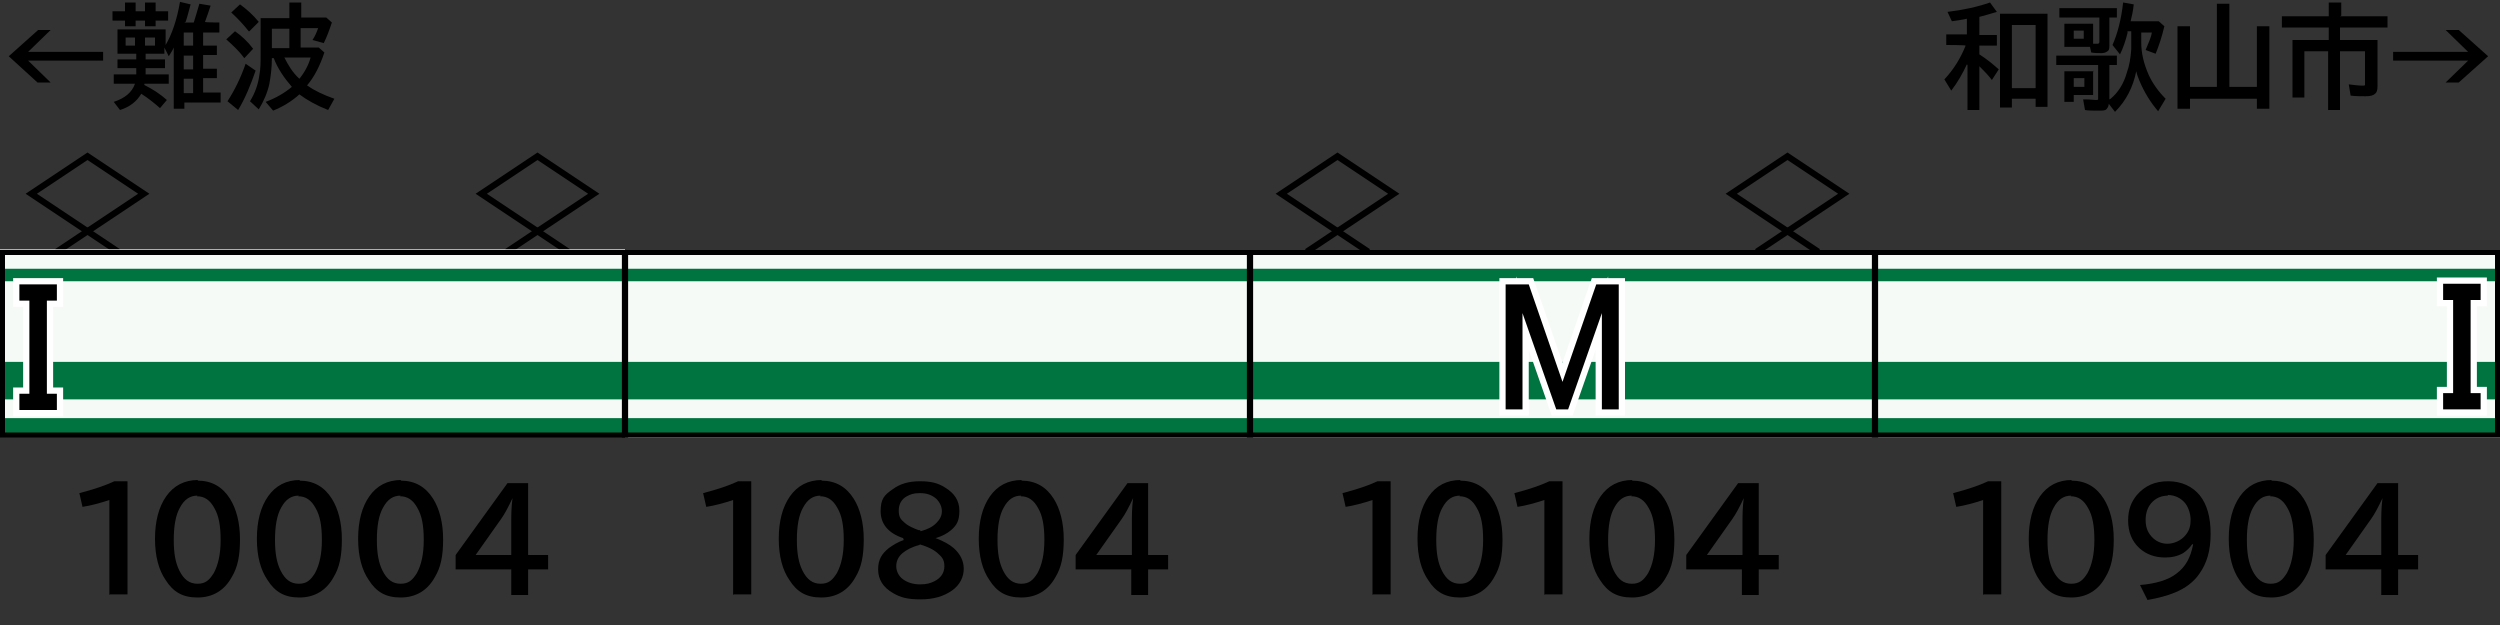 <?xml version="1.0" encoding="UTF-8"?>
<svg xmlns="http://www.w3.org/2000/svg" version="1.1" viewBox="0 0 400 100">
  <rect x="0" y="0" width="400" height="100" fill="#333333" stroke="none"/>
  <defs>
    <style>
      .cls-1 {
        fill: #f6faf6;
      }

      .cls-2 {
        fill: #007440;
      }

      .cls-3 {
        fill-rule: evenodd;
        stroke-linecap: square;
      }

      .cls-3, .cls-4 {
        stroke: #000;
      }

      .cls-3, .cls-4, .cls-5 {
        fill: none;
      }

      .cls-5 {
        stroke: #fff;
        stroke-miterlimit: 10;
        stroke-width: 2px;
      }
    </style>
  </defs>
  <!-- Generator: Adobe Illustrator 28.7.9, SVG Export Plug-In . SVG Version: 1.2.0 Build 218)  -->
  <g>
    <g id="_レイヤー_1" data-name="レイヤー_1">
      <g id="_パンタ" data-name="パンタ">
        <g>
          <polygon class="cls-3" points="95 31 86 37 77 31 86 25 95 31"/>
          <polyline class="cls-3" points="81.5 40 86 37 90.5 40"/>
        </g>
        <g>
          <polygon class="cls-3" points="23 31 14 37 5 31 14 25 23 31"/>
          <polyline class="cls-3" points="9.5 40 14 37 18.5 40"/>
        </g>
        <g>
          <polygon class="cls-3" points="295 31 286 37 277 31 286 25 295 31"/>
          <polyline class="cls-3" points="281.5 40 286 37 290.5 40"/>
        </g>
        <g>
          <polygon class="cls-3" points="223 31 214 37 205 31 214 25 223 31"/>
          <polyline class="cls-3" points="209.5 40 214 37 218.5 40"/>
        </g>
      </g>
      <g id="_塗り" data-name="塗り">
        <rect class="cls-1" y="39.9" width="100" height="30"/>
        <rect class="cls-1" x="100" y="40" width="100" height="30"/>
        <rect class="cls-1" x="200" y="40" width="100" height="30"/>
        <rect class="cls-1" x="300" y="40" width="100" height="30"/>
        <g>
          <rect class="cls-2" x="200" y="57.9" width="100" height="6" transform="translate(500 121.8) rotate(-180)"/>
          <rect class="cls-2" x="200" y="43" width="100" height="2" transform="translate(500 88) rotate(-180)"/>
          <rect class="cls-2" x="200" y="66.9" width="100" height="3" transform="translate(500 136.8) rotate(-180)"/>
        </g>
        <g>
          <rect class="cls-2" x="100" y="57.9" width="100" height="6" transform="translate(300 121.8) rotate(-180)"/>
          <rect class="cls-2" x="100" y="43" width="100" height="2" transform="translate(300 88) rotate(-180)"/>
          <rect class="cls-2" x="100" y="66.9" width="100" height="3" transform="translate(300 136.8) rotate(-180)"/>
        </g>
        <g>
          <rect class="cls-2" x="0" y="57.9" width="100" height="6" transform="translate(100 121.8) rotate(-180)"/>
          <rect class="cls-2" x="0" y="43" width="100" height="2" transform="translate(100 88) rotate(-180)"/>
          <rect class="cls-2" x="0" y="66.9" width="100" height="3" transform="translate(100 136.8) rotate(-180)"/>
        </g>
        <g>
          <rect class="cls-2" x="300" y="57.9" width="100" height="6" transform="translate(700 121.8) rotate(-180)"/>
          <rect class="cls-2" x="300" y="43" width="100" height="2" transform="translate(700 88) rotate(-180)"/>
          <rect class="cls-2" x="300" y="66.9" width="100" height="3" transform="translate(700 136.8) rotate(-180)"/>
        </g>
      </g>
      <g id="_編成外罫線" data-name="編成外罫線">
        <path d="M399.2,40.8v28.4H.8v-28.4h398.4M400,40H0v30h400v-30h0Z"/>
        <line class="cls-4" x1="100" y1="40" x2="100" y2="70"/>
        <line class="cls-4" x1="200" y1="40" x2="200" y2="70"/>
        <line class="cls-4" x1="300" y1="40" x2="300" y2="70"/>
      </g>
      <g id="_テキスト" data-name="テキスト">
        <g>
          <path d="M6,4.8h2.1l-3.6,3.5h12v1.4H4.5l3.6,3.5h-2.1L1.4,9l4.7-4.2Z"/>
          <path d="M29.5,3.6h1.5c.3-.9.6-2,.9-3l1.8.3c-.3.9-.6,1.8-.9,2.6h0c0,.1,2.3.1,2.3.1v1.6h-2.6v2.1h2.2v1.5h-2.2v2.2h2.2v1.5h-2.2v2.3h2.8v1.6h-5.8v1h-1.7V7.6c-.2.5-.5.9-.8,1.4l-.7-1.4v1h-3v.9h3.1v1.4h-3.1v1h3.7v1.5h-3.9c0,0,0,.1,0,.2,1.4.7,2.6,1.5,3.6,2.4l-1.1,1.3c-.9-.8-1.9-1.6-3-2.3-.7,1.2-1.8,2.1-3.4,2.6l-1-1.3c1.8-.6,2.9-1.5,3.4-2.9h-3.4v-1.5h3.6v-1h-3v-1.4h3v-.9h-3v-3.9h7.7v2.5c1-1.7,1.8-4,2.3-6.9l1.7.4c-.3,1-.5,2-.8,2.8ZM20,1.8V.4h1.7v1.4h1.5V.4h1.7v1.4h2v1.5h-2v.9h-1.7v-.9h-1.5v.9h-1.7v-.9h-2v-1.5h2ZM21.6,6h-1.5v1.3h1.5v-1.3ZM23.2,6v1.3h1.6v-1.3h-1.6ZM29.4,5.2v2.1h1.5v-2.1h-1.5ZM29.4,8.9v2.2h1.5v-2.2h-1.5ZM29.4,12.6v2.3h1.5v-2.3h-1.5Z"/>
          <path d="M39,9.2c-.8-1.1-1.8-2-2.8-2.9l1.4-1.3c1,.7,2,1.6,2.9,2.8l-1.4,1.5ZM36.4,16.2c1.1-1.7,2.1-3.7,2.9-6l1.6,1.1c-.8,2.3-1.7,4.5-2.8,6.3l-1.7-1.4ZM39.8,5c-.8-1-1.7-2-2.8-3l1.4-1.3c1.1.8,2.1,1.7,3,2.8l-1.5,1.5ZM49.2,13.7c1.1.8,2.6,1.5,4.3,2.1l-1,1.8c-1.8-.7-3.4-1.6-4.6-2.5-1.2,1.1-2.7,2-4.2,2.6l-1.2-1.4c1.6-.6,3-1.4,4.2-2.4-1.3-1.5-2.3-3-2.9-4.6h-.3c0,1.6-.2,3-.4,4.1-.3,1.4-.9,2.8-1.7,4.1l-1.4-1.3c.8-1.3,1.3-2.7,1.5-4.2.2-1,.2-2.1.2-3.3V2.9h4.6V.4h1.9v2.4h4l.9.8c-.4,1.2-.8,2.3-1.3,3.3l-1.8-.5c.4-.6.7-1.3.9-1.9h-2.8v3.1h2.9l.9.8c-.7,2.1-1.6,3.9-2.8,5.3ZM46.3,4.6h-2.8v3.1h2.8v-3.1ZM47.9,12.6c.9-1.1,1.5-2.3,1.8-3.4h-4.2c.6,1.2,1.3,2.4,2.4,3.4Z"/>
        </g>
        <g>
          <path d="M314.7,10.3c-.7,1.5-1.5,2.9-2.5,4.2l-1.1-1.8c1.5-1.6,2.6-3.4,3.4-5.4h0c0-.1-3.1-.1-3.1-.1v-1.7h3.3v-2.5c-.9.2-1.7.3-2.4.4l-.7-1.5c2.5-.3,4.8-.8,6.8-1.5l1.1,1.5c-1,.3-2,.6-2.8.8v2.9h2.8v1.7h-2.8v1.4c1.1.7,2.1,1.5,3.1,2.4l-1.1,1.7c-.6-.8-1.3-1.5-2-2.2v7h-1.9v-7.2ZM327.6,2.2v14.9h-1.9v-1.3h-3.8v1.4h-1.9V2.2h7.6ZM321.9,4v10.1h3.8V4h-3.8Z"/>
          <path d="M337.7,15.8c1.2-1,2.1-2.4,2.6-4.2.4-1.1.6-2.3.7-3.7,0-.5,0-1,0-1.4v-1.5h-.6c0,0,0,.2,0,.3-.3,1.2-.7,2.4-1.2,3.4l-1.2-1.5c.8-1.8,1.4-4.1,1.7-6.8l1.7.3c-.1,1-.3,1.9-.5,2.7h4.5l.9.8c-.4,1.7-.9,3.2-1.4,4.4l-1.6-.6c.5-1.2.9-2.1,1-2.8h-1.7v1.6c0,1.7.4,3.4,1.2,5.2.6,1.3,1.5,2.6,2.7,3.8l-1.2,2c-1.2-1.4-2.2-3-3-4.9-.2-.5-.4-1-.5-1.5-.5,2.5-1.6,4.7-3.4,6.5l-1-1.3c0,.4-.2.7-.4.9-.2.2-.6.2-1.3.2-.9,0-1.6,0-2.1-.1l-.3-1.7h.4c.8,0,1.3.1,1.6.1s.3,0,.4-.1c0,0,0-.2,0-.3v-5.2h-6.7v-1.5h9.7v1.5h-1.2v5.5ZM337.5,2.8v4.4c0,.5,0,.8-.3,1s-.5.3-1,.3-1,0-1.6-.1l-.2-.9h-4.1v-3.7h4.6v3.2c.3,0,.5,0,.7,0s.3-.1.3-.3v-3.9h-6.4v-1.5h9.2v1.5h-1.1ZM334.9,11.3v3.9h-3.1v1.1h-1.5v-4.9h4.7ZM331.8,4.9v1.3h1.6v-1.3h-1.6ZM331.8,12.5v1.4h1.7v-1.4h-1.7Z"/>
          <path d="M356.7,13.9h4.4V4.2h2v13.2h-2v-1.6h-10.7v1.6h-2V4.2h2v9.7h4.3V.6h2v13.3Z"/>
          <path d="M374.4,2.6h7.6v1.8h-7.6v2h6v7.4c0,.6-.1,1-.4,1.2-.3.3-.8.4-1.5.4s-1.6,0-2.4-.1l-.3-1.8c.9.1,1.6.2,2.1.2s.4,0,.5-.1c0,0,0-.2,0-.4v-5h-4v9.4h-1.9v-9.4h-3.8v7.4h-1.9V6.4h5.8v-2h-7.5v-1.8h7.5V.4h2v2.1Z"/>
          <path d="M391.3,4.8h2.1l4.7,4.2-4.7,4.2h-2.1l3.6-3.5h-12v-1.4h12l-3.6-3.5Z"/>
        </g>
        <g>
          <path d="M17.5,95.2v-15.2c-1.5.5-3,.9-4.3,1.1l-.5-2.2c2.3-.6,4.1-1.2,5.6-1.9h2.1v18.1h-2.8Z"/>
          <path d="M31.6,76.9c2.3,0,4,1,5.2,2.9,1,1.6,1.6,3.8,1.6,6.5s-.4,4.5-1.3,6c-1.2,2.2-3.1,3.3-5.5,3.3s-3.9-.9-5.1-2.8c-1.1-1.6-1.7-3.8-1.7-6.6s.6-5.1,1.8-6.8c1.2-1.7,2.9-2.6,5.1-2.6ZM31.6,79.3c-1.2,0-2.1.6-2.8,1.9-.7,1.2-1,3-1,5.2s.3,3.7.9,4.9c.7,1.4,1.6,2.1,2.9,2.1s1.9-.6,2.6-1.7c.7-1.3,1.1-3,1.1-5.3s-.3-3.9-1-5.1c-.7-1.3-1.6-1.9-2.8-1.9Z"/>
          <path d="M47.9,76.9c2.3,0,4,1,5.2,2.9,1,1.6,1.6,3.8,1.6,6.5s-.4,4.5-1.3,6c-1.2,2.2-3.1,3.3-5.5,3.3s-3.9-.9-5.1-2.8c-1.1-1.6-1.7-3.8-1.7-6.6s.6-5.1,1.8-6.8c1.2-1.7,2.9-2.6,5.1-2.6ZM47.8,79.3c-1.2,0-2.1.6-2.8,1.9-.7,1.2-1,3-1,5.2s.3,3.7.9,4.9c.7,1.4,1.6,2.1,2.9,2.1s1.9-.6,2.6-1.7c.7-1.3,1.1-3,1.1-5.3s-.3-3.9-1-5.1c-.7-1.3-1.6-1.9-2.8-1.9Z"/>
          <path d="M64.1,76.9c2.3,0,4,1,5.2,2.9,1,1.6,1.6,3.8,1.6,6.5s-.4,4.5-1.3,6c-1.2,2.2-3.1,3.3-5.5,3.3s-3.9-.9-5.1-2.8c-1.1-1.6-1.7-3.8-1.7-6.6s.6-5.1,1.8-6.8c1.2-1.7,2.9-2.6,5.1-2.6ZM64.1,79.3c-1.2,0-2.1.6-2.8,1.9-.7,1.2-1,3-1,5.2s.3,3.7.9,4.9c.7,1.4,1.6,2.1,2.9,2.1s1.9-.6,2.6-1.7c.7-1.3,1.1-3,1.1-5.3s-.3-3.9-1-5.1c-.7-1.3-1.6-1.9-2.8-1.9Z"/>
          <path d="M81.2,77.3h3.3v11.5h3.2v2.3h-3.2v4.1h-2.7v-4.1h-8.9v-2.3l8.3-11.5ZM81.8,88.8v-5.1c0-1.2,0-2.5.2-4h0c-.7,1.5-1.3,2.6-1.8,3.3l-4.1,5.8h5.8Z"/>
        </g>
        <g>
          <path d="M117.3,95.2v-15.2c-1.5.5-3,.9-4.3,1.1l-.5-2.2c2.3-.6,4.1-1.2,5.6-1.9h2.1v18.1h-2.8Z"/>
          <path d="M131.4,76.9c2.3,0,4,1,5.2,2.9,1,1.6,1.6,3.8,1.6,6.5s-.4,4.5-1.3,6c-1.2,2.2-3.1,3.3-5.5,3.3s-3.9-.9-5.1-2.8c-1.1-1.6-1.7-3.8-1.7-6.6s.6-5.1,1.8-6.8c1.2-1.7,2.9-2.6,5.1-2.6ZM131.3,79.3c-1.2,0-2.1.6-2.8,1.9-.7,1.2-1,3-1,5.2s.3,3.7.9,4.9c.7,1.4,1.6,2.1,2.9,2.1s1.9-.6,2.6-1.7c.7-1.3,1.1-3,1.1-5.3s-.3-3.9-1-5.1c-.7-1.3-1.6-1.9-2.8-1.9Z"/>
          <path d="M144.5,86.1c-2.4-.8-3.6-2.3-3.6-4.3s.6-2.6,1.9-3.5c1.2-.9,2.6-1.3,4.4-1.3s2.9.3,4,1c1.5.9,2.3,2.1,2.3,3.7s-.4,2.3-1.3,3.1c-.7.6-1.5,1-2.5,1.3h0c1.3.5,2.2,1,2.9,1.6,1,.9,1.6,2,1.6,3.3s-.6,2.6-1.9,3.5c-1.3.9-2.9,1.4-5,1.4s-3.2-.3-4.4-1c-1.6-.9-2.4-2.2-2.4-3.8s.6-2.5,1.7-3.4c.7-.5,1.5-1,2.4-1.3h0ZM147.1,87.2c-1.2.3-2.1.8-2.7,1.3-.7.6-1,1.3-1,2.1s.4,1.6,1.1,2.1c.7.5,1.6.8,2.7.8s1.7-.2,2.3-.5c1-.5,1.6-1.3,1.6-2.4s-.4-1.5-1.2-2.2c-.6-.5-1.3-.8-2.1-1.1-.4-.1-.6-.2-.6-.2ZM147.3,85c1.1-.3,1.9-.7,2.5-1.3.6-.6.9-1.2.9-1.9s-.3-1.4-.9-2c-.7-.6-1.5-.9-2.6-.9s-1.5.2-2.1.5c-.9.5-1.3,1.3-1.3,2.3s.3,1.4.9,1.9c.4.4,1,.7,1.7,1,.5.2.7.3.8.2Z"/>
          <path d="M163.4,76.9c2.3,0,4,1,5.2,2.9,1,1.6,1.6,3.8,1.6,6.5s-.4,4.5-1.3,6c-1.2,2.2-3.1,3.3-5.5,3.3s-3.9-.9-5.1-2.8c-1.1-1.6-1.7-3.8-1.7-6.6s.6-5.1,1.8-6.8c1.2-1.7,2.9-2.6,5.1-2.6ZM163.4,79.3c-1.2,0-2.1.6-2.8,1.9-.7,1.2-1,3-1,5.2s.3,3.7.9,4.9c.7,1.4,1.6,2.1,2.9,2.1s1.9-.6,2.6-1.7c.7-1.3,1.1-3,1.1-5.3s-.3-3.9-1-5.1c-.7-1.3-1.6-1.9-2.8-1.9Z"/>
          <path d="M180.4,77.3h3.3v11.5h3.2v2.3h-3.2v4.1h-2.7v-4.1h-8.9v-2.3l8.3-11.5ZM181.1,88.8v-5.1c0-1.2,0-2.5.2-4h0c-.7,1.5-1.3,2.6-1.8,3.3l-4.1,5.8h5.8Z"/>
        </g>
        <g>
          <path d="M219.6,95.2v-15.2c-1.5.5-3,.9-4.3,1.1l-.5-2.2c2.3-.6,4.1-1.2,5.6-1.9h2.1v18.1h-2.8Z"/>
          <path d="M233.6,76.9c2.3,0,4,1,5.2,2.9,1,1.6,1.6,3.8,1.6,6.5s-.4,4.5-1.3,6c-1.2,2.2-3.1,3.3-5.5,3.3s-3.9-.9-5.1-2.8c-1.1-1.6-1.7-3.8-1.7-6.6s.6-5.1,1.8-6.8c1.2-1.7,2.9-2.6,5.1-2.6ZM233.6,79.3c-1.2,0-2.1.6-2.8,1.9-.7,1.2-1,3-1,5.2s.3,3.7.9,4.9c.7,1.4,1.6,2.1,2.9,2.1s1.9-.6,2.6-1.7c.7-1.3,1.1-3,1.1-5.3s-.3-3.9-1-5.1c-.7-1.3-1.6-1.9-2.8-1.9Z"/>
          <path d="M247.1,95.2v-15.2c-1.5.5-3,.9-4.3,1.1l-.5-2.2c2.3-.6,4.1-1.2,5.6-1.9h2.1v18.1h-2.8Z"/>
          <path d="M261.1,76.9c2.3,0,4,1,5.2,2.9,1,1.6,1.6,3.8,1.6,6.5s-.4,4.5-1.3,6c-1.2,2.2-3.1,3.3-5.5,3.3s-3.9-.9-5.1-2.8c-1.1-1.6-1.7-3.8-1.7-6.6s.6-5.1,1.8-6.8c1.2-1.7,2.9-2.6,5.1-2.6ZM261.1,79.3c-1.2,0-2.1.6-2.8,1.9-.7,1.2-1,3-1,5.2s.3,3.7.9,4.9c.7,1.4,1.6,2.1,2.9,2.1s1.9-.6,2.6-1.7c.7-1.3,1.1-3,1.1-5.3s-.3-3.9-1-5.1c-.7-1.3-1.6-1.9-2.8-1.9Z"/>
          <path d="M278.1,77.3h3.3v11.5h3.2v2.3h-3.2v4.1h-2.7v-4.1h-8.9v-2.3l8.3-11.5ZM278.8,88.8v-5.1c0-1.2,0-2.5.2-4h0c-.7,1.5-1.3,2.6-1.8,3.3l-4.1,5.8h5.8Z"/>
        </g>
        <g>
          <path d="M317.3,95.2v-15.2c-1.5.5-3,.9-4.3,1.1l-.5-2.2c2.3-.6,4.1-1.2,5.6-1.9h2.1v18.1h-2.8Z"/>
          <path d="M331.4,76.9c2.3,0,4,1,5.2,2.9,1,1.6,1.6,3.8,1.6,6.5s-.4,4.5-1.3,6c-1.2,2.2-3.1,3.3-5.5,3.3s-3.9-.9-5.1-2.8c-1.1-1.6-1.7-3.8-1.7-6.6s.6-5.1,1.8-6.8c1.2-1.7,2.9-2.6,5.1-2.6ZM331.4,79.3c-1.2,0-2.1.6-2.8,1.9-.7,1.2-1,3-1,5.2s.3,3.7.9,4.9c.7,1.4,1.6,2.1,2.9,2.1s1.9-.6,2.6-1.7c.7-1.3,1.1-3,1.1-5.3s-.3-3.9-1-5.1c-.7-1.3-1.6-1.9-2.8-1.9Z"/>
          <path d="M350.8,87c-.4.6-.9,1.1-1.5,1.5-.9.5-1.8.7-2.9.7-1.6,0-3-.5-4.1-1.5-1.2-1.1-1.8-2.6-1.8-4.4s.5-3,1.4-4.1c1.3-1.5,2.9-2.2,5-2.2s3.9.8,5.1,2.3c1.1,1.4,1.7,3.4,1.7,6.1s-.6,4.7-1.8,6.4c-.9,1.3-2.2,2.3-3.9,3-1.2.5-2.7.9-4.4,1.2l-1.2-2.4c2.5-.2,4.5-.8,5.8-1.8,1.5-1.1,2.3-2.6,2.7-4.7h-.1ZM346.9,79.3c-1.1,0-2,.4-2.7,1.2-.6.7-.9,1.6-.9,2.7s.3,1.9.9,2.6c.7.8,1.6,1.2,2.6,1.2s2.2-.5,2.9-1.4c.6-.7.8-1.5.8-2.4s-.3-1.9-.8-2.6c-.7-.9-1.7-1.4-2.9-1.4Z"/>
          <path d="M363.4,76.9c2.3,0,4,1,5.2,2.9,1,1.6,1.6,3.8,1.6,6.5s-.4,4.5-1.3,6c-1.2,2.2-3.1,3.3-5.5,3.3s-3.9-.9-5.1-2.8c-1.1-1.6-1.7-3.8-1.7-6.6s.6-5.1,1.8-6.8c1.2-1.7,2.9-2.6,5.1-2.6ZM363.3,79.3c-1.2,0-2.1.6-2.8,1.9-.7,1.2-1,3-1,5.2s.3,3.7.9,4.9c.7,1.4,1.6,2.1,2.9,2.1s1.9-.6,2.6-1.7c.7-1.3,1.1-3,1.1-5.3s-.3-3.9-1-5.1c-.7-1.3-1.6-1.9-2.8-1.9Z"/>
          <path d="M380.4,77.3h3.3v11.5h3.2v2.3h-3.2v4.1h-2.7v-4.1h-8.9v-2.3l8.3-11.5ZM381,88.8v-5.1c0-1.2,0-2.5.2-4h0c-.7,1.5-1.3,2.6-1.8,3.3l-4.1,5.8h5.8Z"/>
        </g>
        <path class="cls-5" d="M3.1,45.5h6v2.6h-1.6v14.9h1.6v2.6H3.1v-2.6h1.6v-14.9h-1.6v-2.6Z"/>
        <path d="M3.1,45.5h6v2.6h-1.6v14.9h1.6v2.6H3.1v-2.6h1.6v-14.9h-1.6v-2.6Z"/>
        <path class="cls-5" d="M396.9,48h-1.6v14.9h1.6v2.6h-6v-2.6h1.6v-14.9h-1.6v-2.6h6v2.6Z"/>
        <path d="M396.9,48h-1.6v14.9h1.6v2.6h-6v-2.6h1.6v-14.9h-1.6v-2.6h6v2.6Z"/>
        <path class="cls-5" d="M241,45.5h3.6l5.4,15.6,5.4-15.6h3.6v20h-2.7v-15.4l-5.4,15.4h-1.9l-5.4-15.4v15.4h-2.7v-20Z"/>
        <path d="M241,45.5h3.6l5.4,15.6,5.4-15.6h3.6v20h-2.7v-15.4l-5.4,15.4h-1.9l-5.4-15.4v15.4h-2.7v-20Z"/>
      </g>
    </g>
  </g>
</svg>